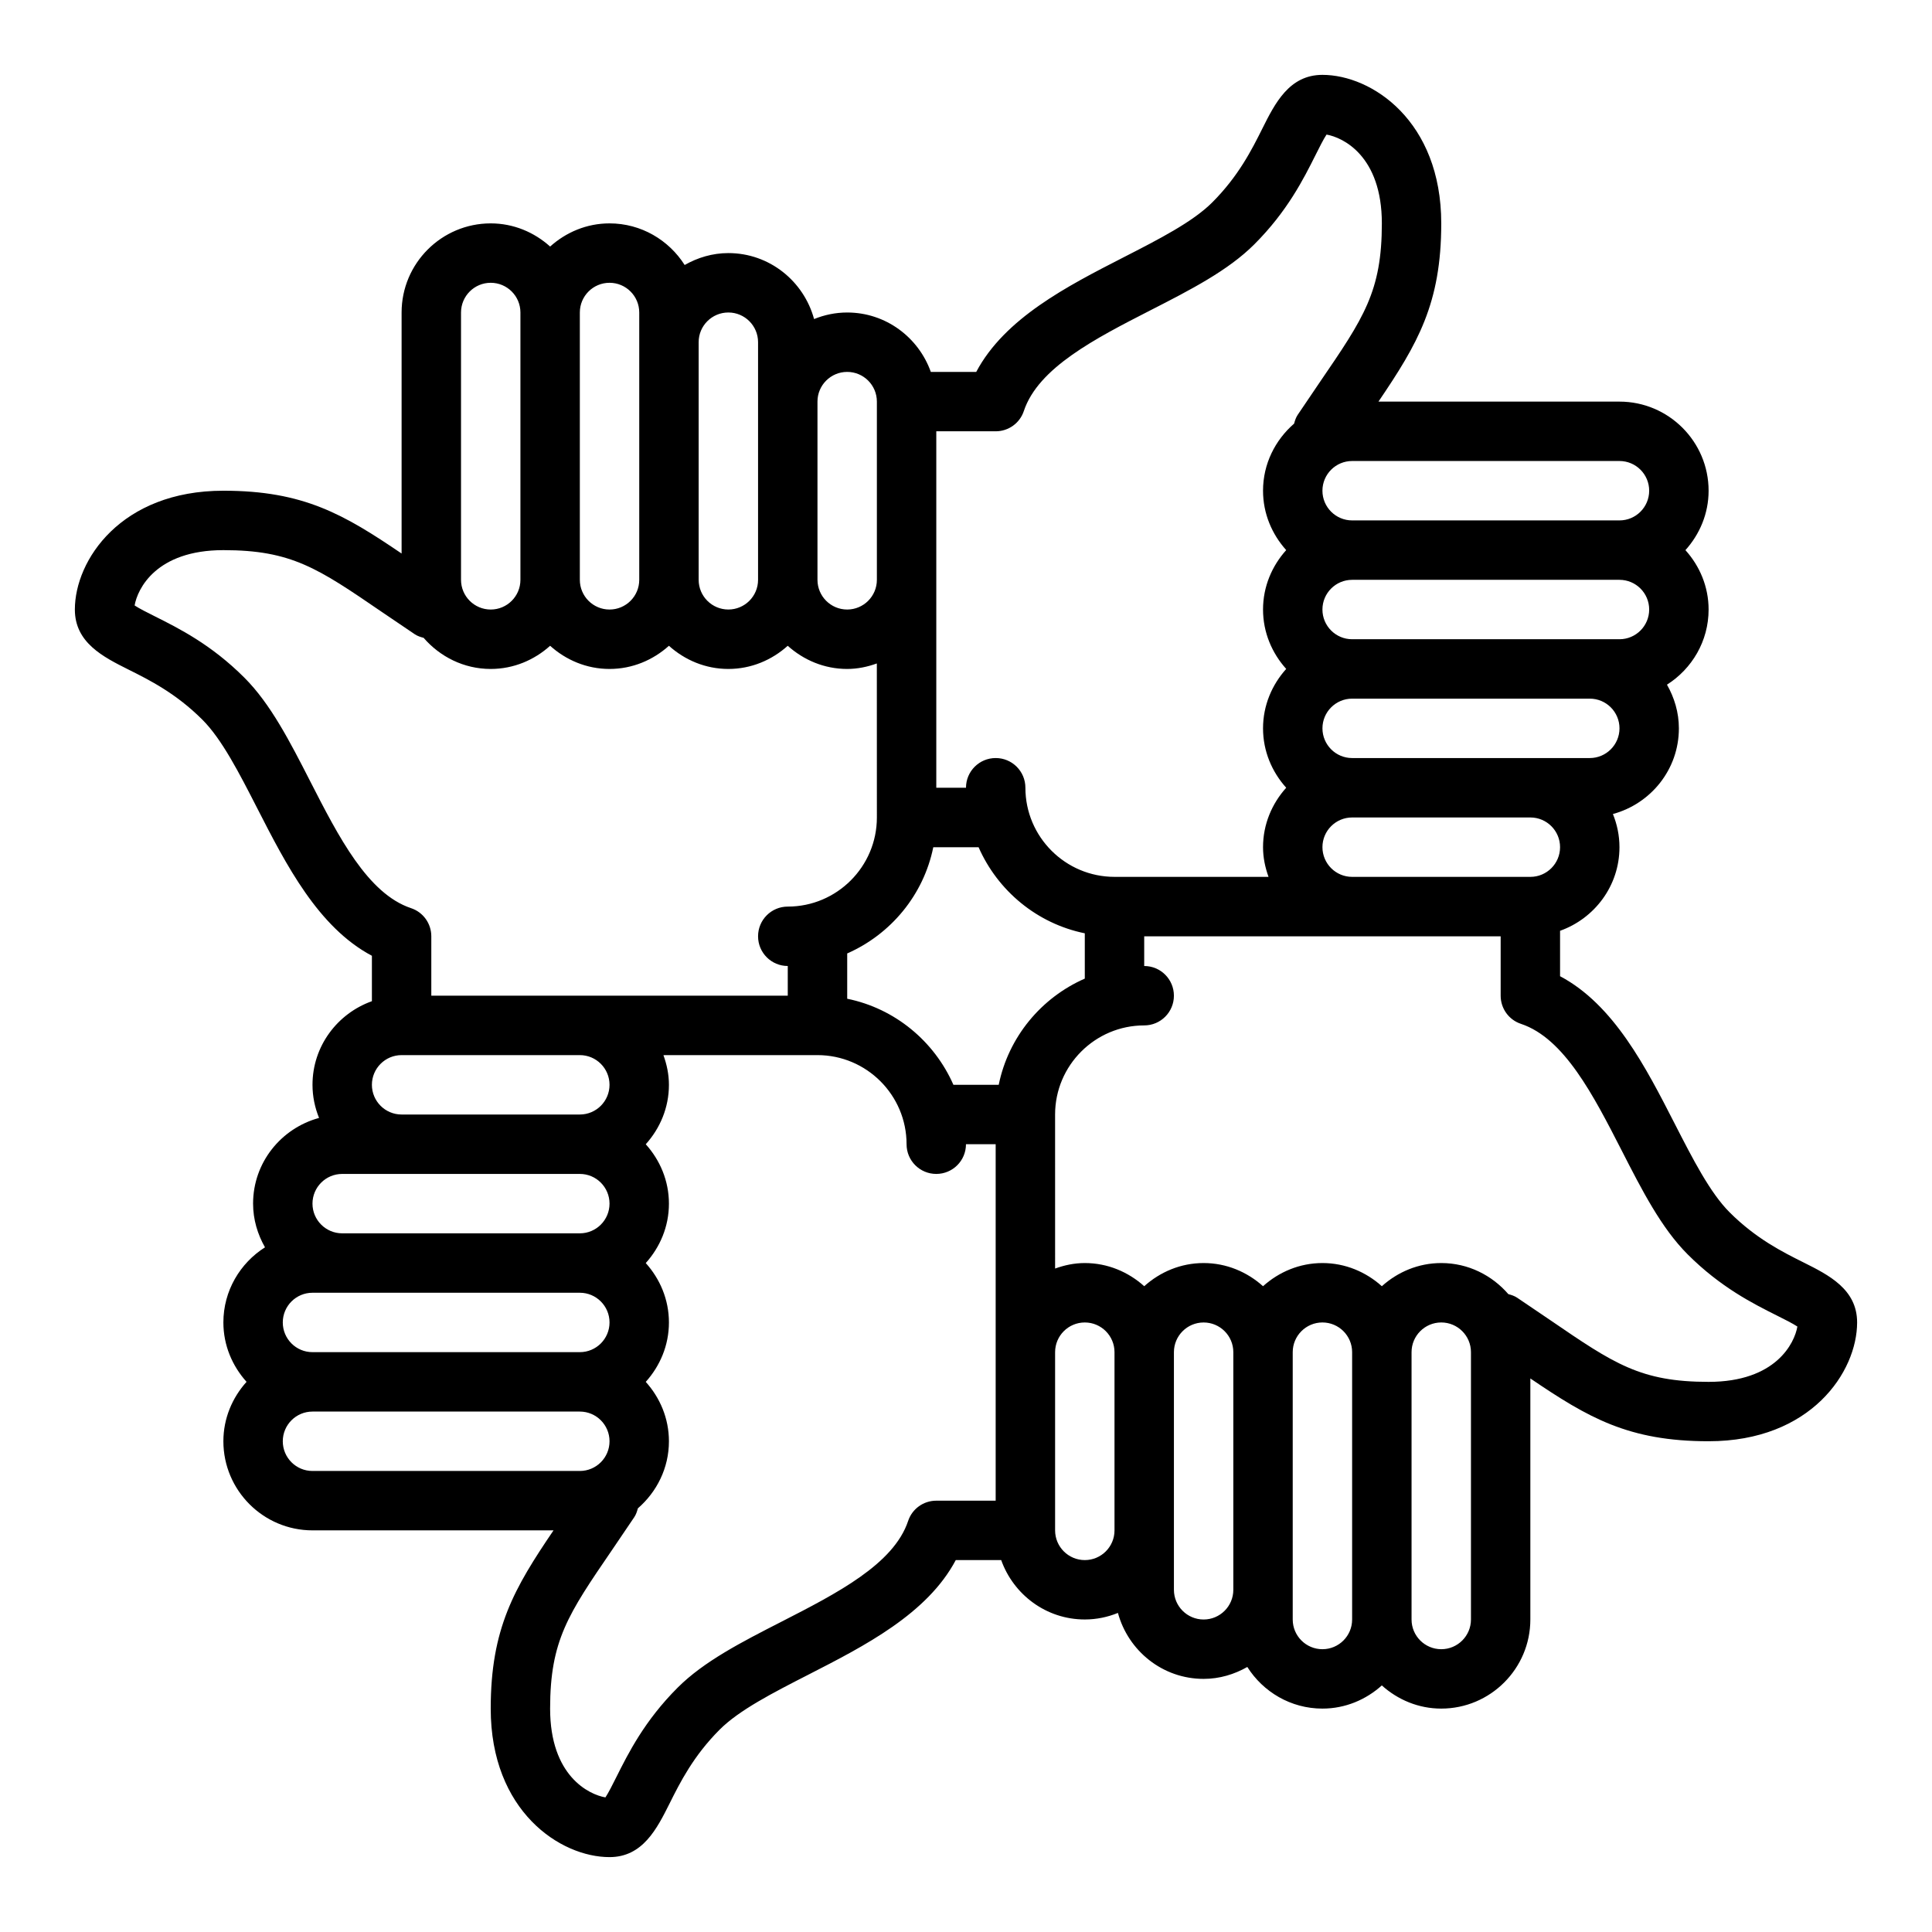 <?xml version="1.0" encoding="UTF-8"?>
<!-- Uploaded to: ICON Repo, www.svgrepo.com, Generator: ICON Repo Mixer Tools -->
<svg fill="#000000" width="800px" height="800px" version="1.1" viewBox="144 144 512 512" xmlns="http://www.w3.org/2000/svg">
 <path d="m621.96 478.56c-5.629-2.809-12.625-6.32-19.602-13.289-5.188-5.188-9.754-14.121-14.594-23.578-7.59-14.832-16.082-31.434-30.332-38.988v-12.035c9.141-3.258 15.742-11.918 15.742-22.16 0-3.109-0.637-6.07-1.738-8.785 10.047-2.727 17.484-11.816 17.484-22.703 0-4.227-1.203-8.141-3.156-11.578 6.606-4.191 11.031-11.527 11.031-19.91 0-6.07-2.371-11.555-6.141-15.742 3.769-4.188 6.141-9.676 6.141-15.742 0-13.02-10.598-23.617-23.617-23.617h-63.875c10.398-15.34 16.641-25.996 16.641-47.234 0-27.152-18.414-39.359-31.488-39.359-8.801 0-12.57 7.543-15.902 14.191-2.809 5.629-6.32 12.625-13.289 19.602-5.188 5.188-14.121 9.754-23.578 14.594-14.816 7.59-31.418 16.082-38.977 30.332h-12.035c-3.258-9.141-11.918-15.742-22.16-15.742-3.109 0-6.07 0.637-8.777 1.738-2.742-10.047-11.832-17.484-22.719-17.484-4.227 0-8.141 1.203-11.578 3.156-4.191-6.598-11.527-11.027-19.91-11.027-6.07 0-11.555 2.371-15.742 6.141-4.191-3.773-9.676-6.141-15.746-6.141-13.02 0-23.617 10.598-23.617 23.617v63.875c-15.336-10.402-25.992-16.645-47.23-16.645-27.152 0-39.359 18.414-39.359 31.488 0 8.801 7.543 12.57 14.191 15.902 5.629 2.809 12.625 6.32 19.602 13.289 5.188 5.188 9.754 14.121 14.594 23.578 7.59 14.832 16.082 31.434 30.332 38.988v12.035c-9.141 3.258-15.742 11.918-15.742 22.16 0 3.109 0.637 6.07 1.738 8.777-10.047 2.731-17.484 11.82-17.484 22.711 0 4.227 1.203 8.141 3.156 11.578-6.598 4.188-11.027 11.523-11.027 19.906 0 6.07 2.371 11.555 6.141 15.742-3.773 4.191-6.141 9.68-6.141 15.746 0 13.02 10.598 23.617 23.617 23.617h63.875c-10.402 15.336-16.645 25.992-16.645 47.234 0 27.152 18.414 39.359 31.488 39.359 8.801 0 12.57-7.543 15.902-14.191 2.809-5.629 6.32-12.625 13.289-19.602 5.188-5.188 14.121-9.754 23.578-14.594 14.832-7.59 31.434-16.082 38.988-30.332h12.035c3.258 9.141 11.918 15.742 22.16 15.742 3.109 0 6.07-0.637 8.777-1.738 2.731 10.043 11.82 17.48 22.711 17.48 4.227 0 8.141-1.203 11.578-3.156 4.188 6.606 11.523 11.031 19.906 11.031 6.07 0 11.555-2.371 15.742-6.141 4.188 3.769 9.676 6.141 15.742 6.141 13.02 0 23.617-10.598 23.617-23.617v-63.875c15.34 10.398 25.996 16.641 47.238 16.641 27.152 0 39.359-18.414 39.359-31.488 0-8.801-7.543-12.57-14.195-15.898zm-72.398-102.18h-47.23c-4.344 0-7.871-3.527-7.871-7.871s3.527-7.871 7.871-7.871h47.23c4.344 0 7.871 3.527 7.871 7.871s-3.523 7.871-7.871 7.871zm31.488-70.848c0 4.344-3.527 7.871-7.871 7.871h-70.848c-4.344 0-7.871-3.527-7.871-7.871s3.527-7.871 7.871-7.871h70.848c4.344 0 7.871 3.523 7.871 7.871zm-15.742 39.359h-62.973c-4.344 0-7.871-3.527-7.871-7.871s3.527-7.871 7.871-7.871h62.977c4.344 0 7.871 3.527 7.871 7.871-0.004 4.344-3.531 7.871-7.875 7.871zm15.742-70.848c0 4.344-3.527 7.871-7.871 7.871h-70.848c-4.344 0-7.871-3.527-7.871-7.871s3.527-7.871 7.871-7.871h70.848c4.344 0 7.871 3.523 7.871 7.871zm-173.18-15.746c3.394 0 6.398-2.164 7.461-5.383 3.824-11.469 18.934-19.199 33.543-26.68 10.598-5.414 20.594-10.539 27.535-17.484 8.777-8.77 13.082-17.398 16.238-23.695 0.953-1.914 2.102-4.195 2.898-5.391 4.348 0.75 14.66 5.66 14.66 23.531 0 18.02-4.777 25.023-16.344 41.941-1.836 2.699-3.816 5.606-5.953 8.793-0.488 0.73-0.738 1.527-0.961 2.34-4.996 4.336-8.23 10.656-8.23 17.773 0 6.07 2.371 11.555 6.141 15.742-3.769 4.188-6.141 9.676-6.141 15.746 0 6.07 2.371 11.555 6.141 15.742-3.769 4.188-6.141 9.676-6.141 15.746 0 6.07 2.371 11.555 6.141 15.742-3.769 4.188-6.141 9.676-6.141 15.746 0 2.777 0.566 5.398 1.457 7.871h-40.816c-13.02 0-23.617-10.598-23.617-23.617 0-4.352-3.519-7.871-7.871-7.871-4.352 0-7.871 3.519-7.871 7.871h-7.871v-94.465zm0.801 173.19h-12.004c-5.078-11.555-15.5-20.238-28.148-22.812v-12.004c11.555-5.078 20.238-15.5 22.812-28.148h12.004c5.078 11.555 15.5 20.238 28.148 22.812v12.004c-11.555 5.066-20.238 15.496-22.812 28.148zm-40.16-188.93c4.344 0 7.871 3.527 7.871 7.871v47.23c0 4.344-3.527 7.871-7.871 7.871s-7.871-3.527-7.871-7.871v-47.23c-0.004-4.344 3.523-7.871 7.871-7.871zm-31.488-15.746c4.344 0 7.871 3.527 7.871 7.871v62.973c0 4.344-3.527 7.871-7.871 7.871s-7.871-3.527-7.871-7.871v-62.977c-0.004-4.34 3.523-7.867 7.871-7.867zm-31.488-7.871c4.344 0 7.871 3.527 7.871 7.871v70.848c0 4.344-3.527 7.871-7.871 7.871s-7.871-3.527-7.871-7.871v-70.848c0-4.344 3.523-7.871 7.871-7.871zm-39.359 7.871c0-4.344 3.527-7.871 7.871-7.871s7.871 3.527 7.871 7.871v70.848c0 4.344-3.527 7.871-7.871 7.871s-7.871-3.527-7.871-7.871zm-39.93 124.31c-5.414-10.598-10.539-20.594-17.484-27.535-8.77-8.777-17.398-13.082-23.695-16.238-1.914-0.953-4.195-2.102-5.391-2.898 0.742-4.348 5.652-14.66 23.523-14.66 18.02 0 25.023 4.777 41.941 16.344 2.699 1.836 5.606 3.816 8.793 5.953 0.73 0.488 1.527 0.73 2.332 0.945 4.328 5.004 10.656 8.246 17.781 8.246 6.07 0 11.555-2.371 15.742-6.141 4.188 3.769 9.676 6.141 15.742 6.141 6.07 0 11.555-2.371 15.742-6.141 4.188 3.769 9.676 6.141 15.742 6.141 6.07 0 11.555-2.371 15.742-6.141 4.188 3.769 9.676 6.141 15.742 6.141 2.777 0 5.398-0.566 7.871-1.457l0.012 40.816c0 13.02-10.598 23.617-23.617 23.617-4.352 0-7.871 3.519-7.871 7.871s3.519 7.871 7.871 7.871v7.871h-94.465v-15.742c0-3.394-2.164-6.398-5.383-7.461-11.469-3.832-19.199-18.941-26.672-33.543zm-7.305 143.34c0-4.344 3.527-7.871 7.871-7.871h70.848c4.344 0 7.871 3.527 7.871 7.871s-3.527 7.871-7.871 7.871h-70.848c-4.344 0.004-7.871-3.523-7.871-7.871zm31.488-70.848h47.23c4.344 0 7.871 3.527 7.871 7.871s-3.527 7.871-7.871 7.871h-47.23c-4.344 0-7.871-3.527-7.871-7.871s3.527-7.871 7.871-7.871zm-15.742 31.488h62.973c4.344 0 7.871 3.527 7.871 7.871s-3.527 7.871-7.871 7.871h-62.977c-4.344 0-7.871-3.527-7.871-7.871s3.527-7.871 7.875-7.871zm-15.746 70.848c0-4.344 3.527-7.871 7.871-7.871h70.848c4.344 0 7.871 3.527 7.871 7.871s-3.527 7.871-7.871 7.871h-70.848c-4.344 0.004-7.871-3.523-7.871-7.871zm173.18 15.746c-3.394 0-6.398 2.164-7.461 5.383-3.824 11.469-18.934 19.199-33.543 26.68-10.598 5.414-20.594 10.539-27.535 17.484-8.777 8.77-13.082 17.398-16.238 23.695-0.953 1.914-2.102 4.195-2.898 5.391-4.348-0.746-14.66-5.66-14.66-23.527 0-18.02 4.777-25.023 16.344-41.941 1.836-2.699 3.816-5.606 5.953-8.793 0.488-0.73 0.738-1.527 0.961-2.34 4.996-4.34 8.23-10.66 8.23-17.777 0-6.07-2.371-11.555-6.141-15.742 3.769-4.188 6.141-9.676 6.141-15.742 0-6.07-2.371-11.555-6.141-15.742 3.769-4.188 6.141-9.676 6.141-15.742 0-6.07-2.371-11.555-6.141-15.742 3.769-4.188 6.141-9.676 6.141-15.742 0-2.777-0.566-5.398-1.457-7.871l40.816-0.012c13.02 0 23.617 10.598 23.617 23.617 0 4.352 3.519 7.871 7.871 7.871s7.871-3.519 7.871-7.871h7.871v94.465zm39.363 15.742c-4.344 0-7.871-3.527-7.871-7.871v-47.23c0-4.344 3.527-7.871 7.871-7.871s7.871 3.527 7.871 7.871v47.23c0 4.348-3.527 7.871-7.871 7.871zm31.488 15.746c-4.344 0-7.871-3.527-7.871-7.871v-62.973c0-4.344 3.527-7.871 7.871-7.871s7.871 3.527 7.871 7.871v62.977c0 4.34-3.527 7.867-7.871 7.867zm31.484 7.871c-4.344 0-7.871-3.527-7.871-7.871v-70.848c0-4.344 3.527-7.871 7.871-7.871s7.871 3.527 7.871 7.871v70.848c0.004 4.344-3.523 7.871-7.871 7.871zm39.363-7.871c0 4.344-3.527 7.871-7.871 7.871s-7.871-3.527-7.871-7.871v-70.848c0-4.344 3.527-7.871 7.871-7.871s7.871 3.527 7.871 7.871zm62.977-62.977c-18.02 0-25.023-4.777-41.941-16.344-2.699-1.836-5.606-3.816-8.793-5.953-0.73-0.488-1.527-0.738-2.332-0.953-4.34-5.004-10.66-8.238-17.785-8.238-6.07 0-11.555 2.371-15.742 6.141-4.188-3.769-9.676-6.141-15.746-6.141-6.07 0-11.555 2.371-15.742 6.141-4.188-3.769-9.676-6.141-15.742-6.141-6.07 0-11.555 2.371-15.742 6.141-4.191-3.769-9.68-6.141-15.746-6.141-2.777 0-5.398 0.566-7.871 1.457l-0.004-40.816c0-13.02 10.598-23.617 23.617-23.617 4.352 0 7.871-3.519 7.871-7.871 0-4.352-3.519-7.871-7.871-7.871v-7.871h94.465v15.742c0 3.394 2.164 6.398 5.383 7.461 11.469 3.824 19.199 18.934 26.68 33.543 5.414 10.598 10.539 20.594 17.484 27.535 8.77 8.777 17.398 13.082 23.695 16.238 1.914 0.953 4.195 2.102 5.391 2.898-0.746 4.348-5.66 14.66-23.527 14.66z"/>
</svg>